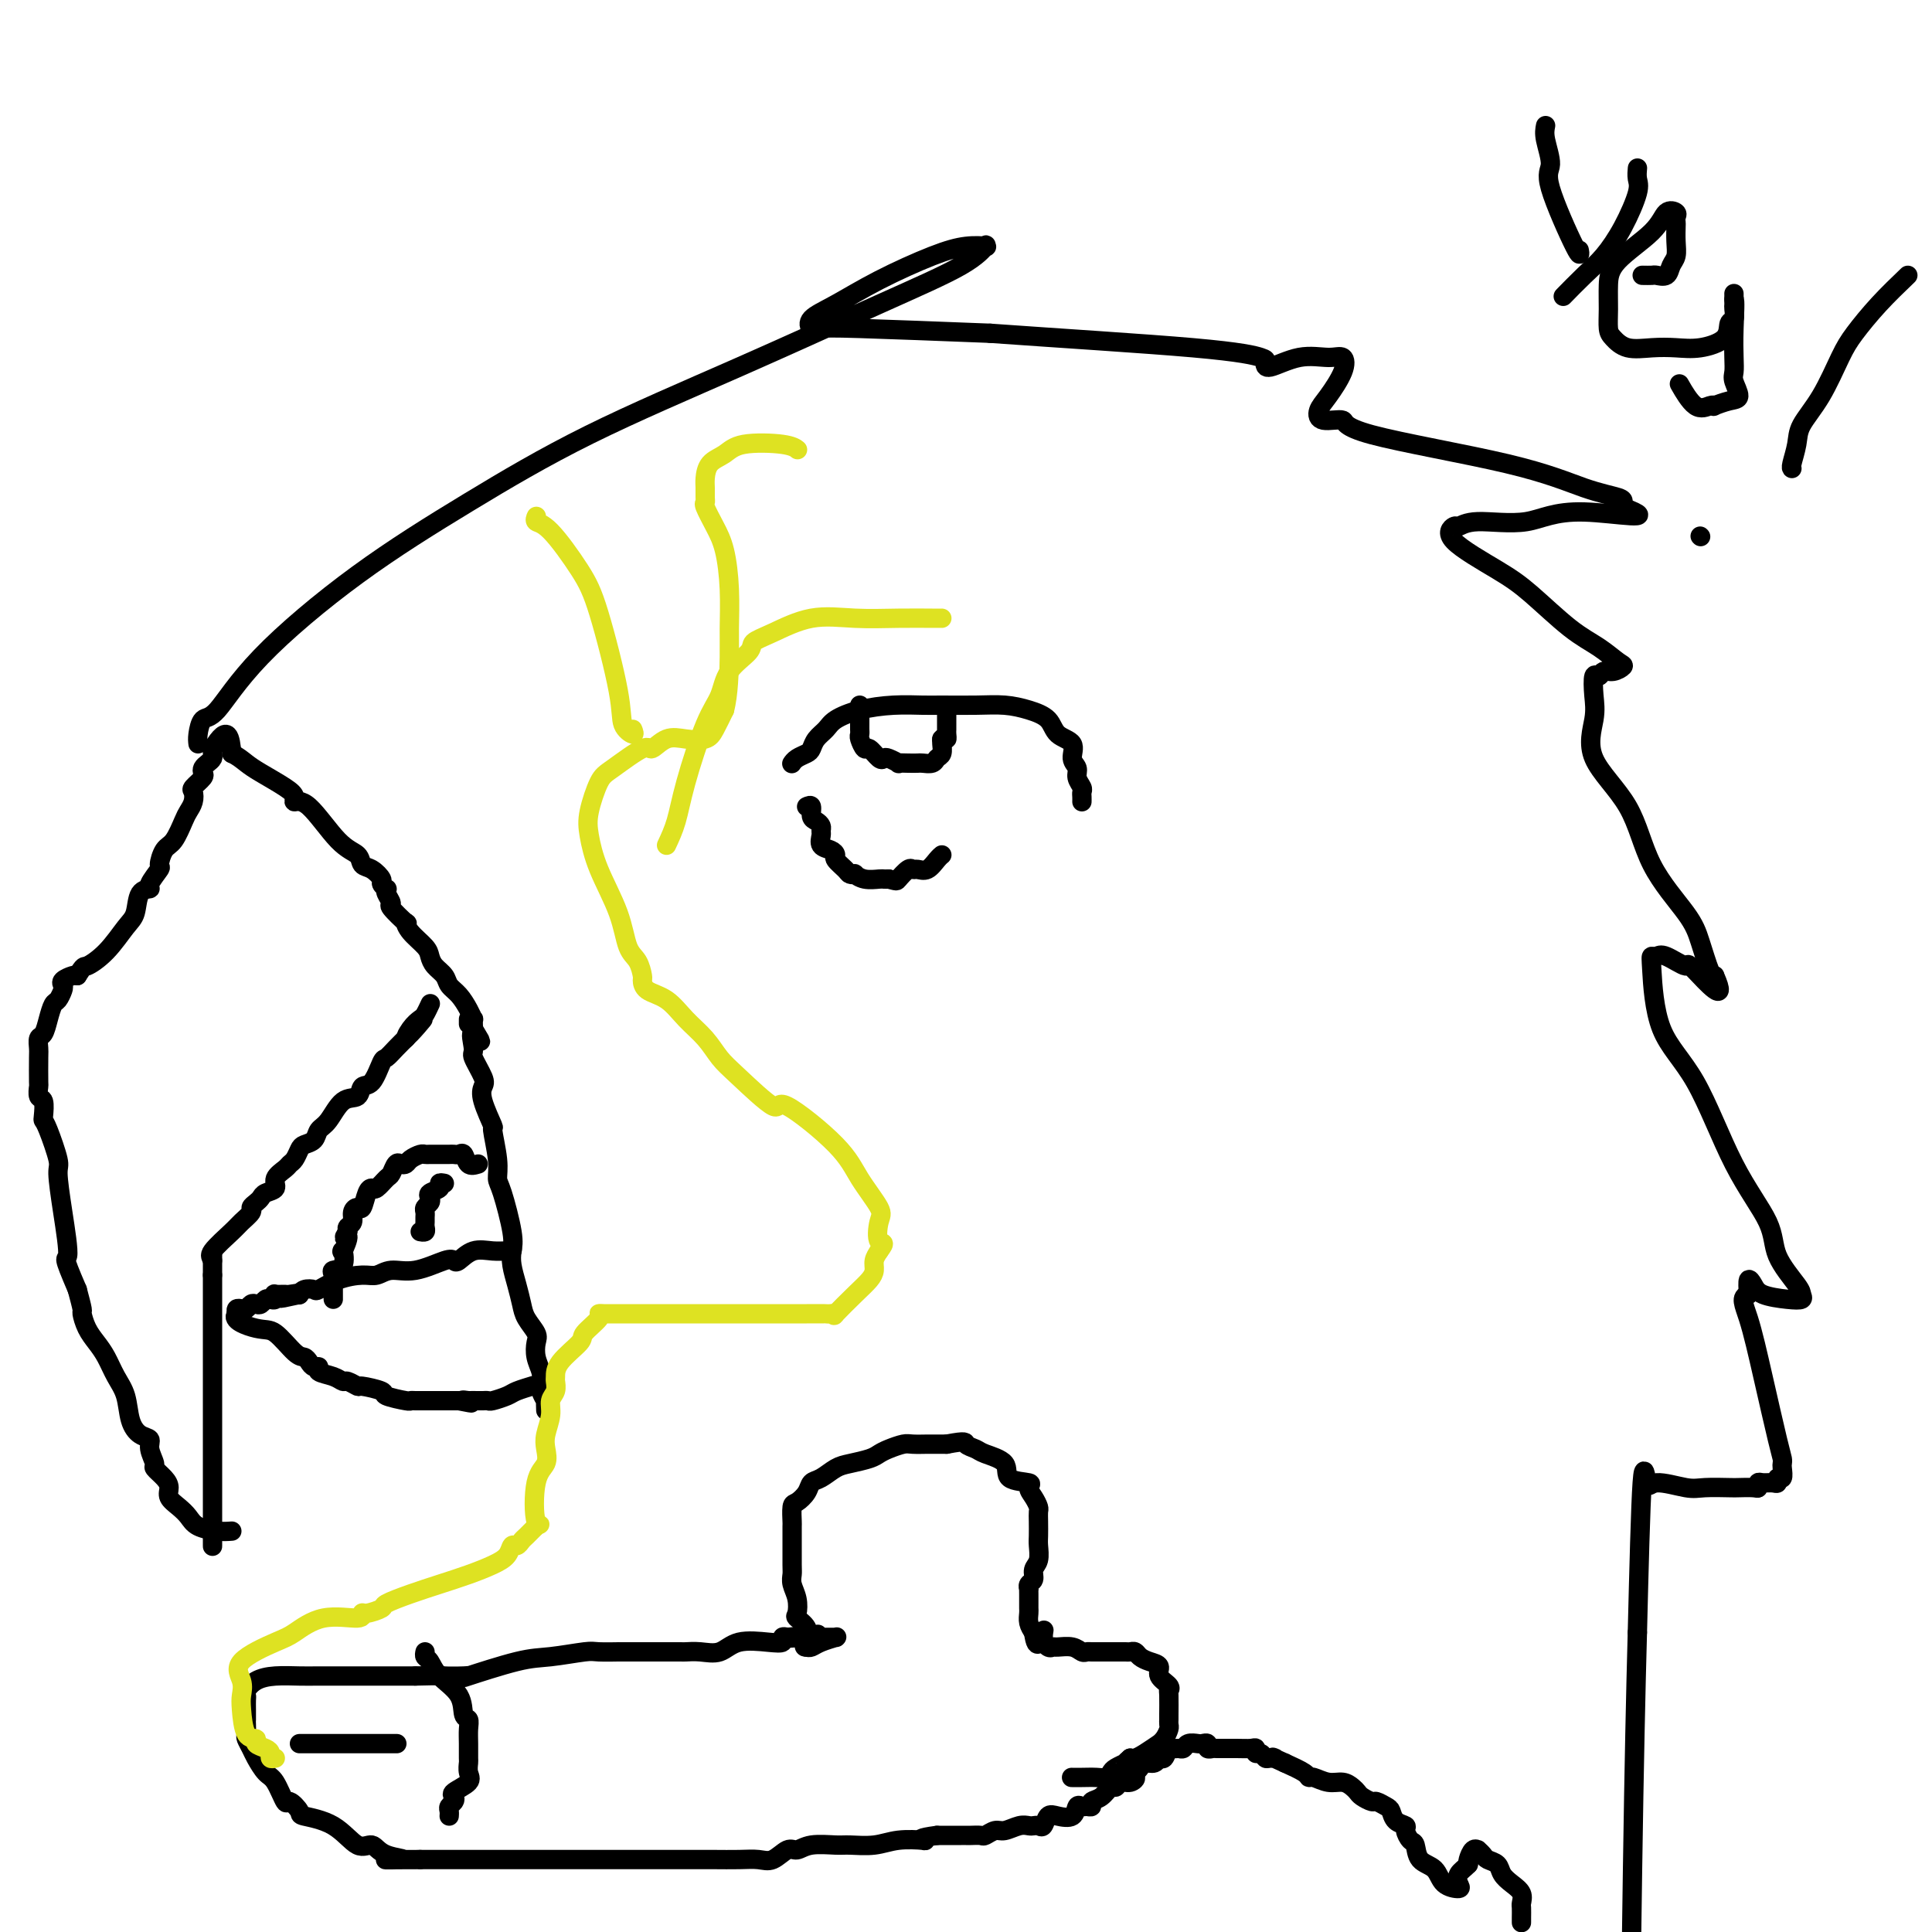 <svg viewBox='0 0 400 400' version='1.1' xmlns='http://www.w3.org/2000/svg' xmlns:xlink='http://www.w3.org/1999/xlink'><g fill='none' stroke='#000000' stroke-width='4' stroke-linecap='round' stroke-linejoin='round'><path d='M48,317c-0.864,0.065 -1.728,0.131 -3,0c-1.272,-0.131 -2.953,-0.458 -4,-1c-1.047,-0.542 -1.459,-1.300 -2,-2c-0.541,-0.700 -1.211,-1.344 -2,-2c-0.789,-0.656 -1.699,-1.326 -2,-2c-0.301,-0.674 0.006,-1.353 0,-2c-0.006,-0.647 -0.326,-1.263 -1,-2c-0.674,-0.737 -1.703,-1.597 -2,-2c-0.297,-0.403 0.138,-0.350 0,-1c-0.138,-0.650 -0.848,-2.004 -1,-3c-0.152,-0.996 0.255,-1.634 0,-2c-0.255,-0.366 -1.170,-0.461 -2,-1c-0.830,-0.539 -1.573,-1.523 -2,-3c-0.427,-1.477 -0.538,-3.448 -1,-5c-0.462,-1.552 -1.277,-2.686 -2,-4c-0.723,-1.314 -1.356,-2.808 -2,-4c-0.644,-1.192 -1.300,-2.082 -2,-3c-0.700,-0.918 -1.445,-1.865 -2,-3c-0.555,-1.135 -0.919,-2.460 -1,-3c-0.081,-0.540 0.120,-0.297 0,-1c-0.120,-0.703 -0.560,-2.351 -1,-4'/><path d='M16,267c-3.350,-7.815 -2.225,-5.852 -2,-7c0.225,-1.148 -0.451,-5.407 -1,-9c-0.549,-3.593 -0.970,-6.519 -1,-8c-0.030,-1.481 0.333,-1.518 0,-3c-0.333,-1.482 -1.361,-4.409 -2,-6c-0.639,-1.591 -0.889,-1.846 -1,-2c-0.111,-0.154 -0.082,-0.208 0,-1c0.082,-0.792 0.218,-2.320 0,-3c-0.218,-0.680 -0.790,-0.510 -1,-1c-0.210,-0.490 -0.057,-1.641 0,-2c0.057,-0.359 0.018,0.074 0,-1c-0.018,-1.074 -0.016,-3.655 0,-5c0.016,-1.345 0.046,-1.453 0,-2c-0.046,-0.547 -0.167,-1.532 0,-2c0.167,-0.468 0.623,-0.419 1,-1c0.377,-0.581 0.676,-1.791 1,-3c0.324,-1.209 0.674,-2.418 1,-3c0.326,-0.582 0.630,-0.538 1,-1c0.370,-0.462 0.806,-1.430 1,-2c0.194,-0.570 0.145,-0.740 0,-1c-0.145,-0.260 -0.385,-0.608 0,-1c0.385,-0.392 1.396,-0.826 2,-1c0.604,-0.174 0.802,-0.087 1,0'/><path d='M16,202c1.505,-2.355 1.266,-1.741 2,-2c0.734,-0.259 2.439,-1.390 4,-3c1.561,-1.610 2.976,-3.700 4,-5c1.024,-1.300 1.655,-1.809 2,-3c0.345,-1.191 0.403,-3.062 1,-4c0.597,-0.938 1.731,-0.941 2,-1c0.269,-0.059 -0.329,-0.174 0,-1c0.329,-0.826 1.583,-2.364 2,-3c0.417,-0.636 -0.005,-0.369 0,-1c0.005,-0.631 0.436,-2.161 1,-3c0.564,-0.839 1.262,-0.988 2,-2c0.738,-1.012 1.516,-2.886 2,-4c0.484,-1.114 0.673,-1.468 1,-2c0.327,-0.532 0.792,-1.242 1,-2c0.208,-0.758 0.160,-1.565 0,-2c-0.160,-0.435 -0.432,-0.498 0,-1c0.432,-0.502 1.570,-1.444 2,-2c0.430,-0.556 0.154,-0.726 0,-1c-0.154,-0.274 -0.185,-0.651 0,-1c0.185,-0.349 0.586,-0.671 1,-1c0.414,-0.329 0.842,-0.666 1,-1c0.158,-0.334 0.045,-0.667 0,-1c-0.045,-0.333 -0.023,-0.667 0,-1'/><path d='M44,155c3.333,-5.500 3.667,-2.250 4,1'/><path d='M48,156c1.188,0.528 2.159,1.347 3,2c0.841,0.653 1.552,1.139 3,2c1.448,0.861 3.632,2.097 5,3c1.368,0.903 1.918,1.473 2,2c0.082,0.527 -0.305,1.010 0,1c0.305,-0.010 1.303,-0.512 3,1c1.697,1.512 4.095,5.039 6,7c1.905,1.961 3.319,2.356 4,3c0.681,0.644 0.631,1.535 1,2c0.369,0.465 1.157,0.502 2,1c0.843,0.498 1.741,1.456 2,2c0.259,0.544 -0.122,0.675 0,1c0.122,0.325 0.748,0.844 1,1c0.252,0.156 0.132,-0.052 0,0c-0.132,0.052 -0.274,0.363 0,1c0.274,0.637 0.964,1.601 1,2c0.036,0.399 -0.582,0.232 0,1c0.582,0.768 2.366,2.471 3,3c0.634,0.529 0.119,-0.115 0,0c-0.119,0.115 0.157,0.989 1,2c0.843,1.011 2.252,2.158 3,3c0.748,0.842 0.833,1.379 1,2c0.167,0.621 0.415,1.324 1,2c0.585,0.676 1.505,1.324 2,2c0.495,0.676 0.563,1.381 1,2c0.437,0.619 1.241,1.152 2,2c0.759,0.848 1.471,2.011 2,3c0.529,0.989 0.873,1.805 1,2c0.127,0.195 0.036,-0.230 0,0c-0.036,0.230 -0.018,1.115 0,2'/><path d='M98,213c2.931,4.857 0.758,1.500 0,1c-0.758,-0.500 -0.100,1.858 0,3c0.100,1.142 -0.358,1.068 0,2c0.358,0.932 1.531,2.872 2,4c0.469,1.128 0.235,1.446 0,2c-0.235,0.554 -0.470,1.346 0,3c0.470,1.654 1.644,4.170 2,5c0.356,0.830 -0.107,-0.028 0,1c0.107,1.028 0.785,3.941 1,6c0.215,2.059 -0.034,3.264 0,4c0.034,0.736 0.352,1.004 1,3c0.648,1.996 1.627,5.721 2,8c0.373,2.279 0.140,3.113 0,4c-0.140,0.887 -0.188,1.827 0,3c0.188,1.173 0.611,2.579 1,4c0.389,1.421 0.744,2.859 1,4c0.256,1.141 0.412,1.986 1,3c0.588,1.014 1.608,2.197 2,3c0.392,0.803 0.157,1.226 0,2c-0.157,0.774 -0.234,1.900 0,3c0.234,1.100 0.781,2.174 1,3c0.219,0.826 0.111,1.404 0,2c-0.111,0.596 -0.226,1.211 0,2c0.226,0.789 0.792,1.751 1,2c0.208,0.249 0.060,-0.215 0,0c-0.060,0.215 -0.030,1.107 0,2'/><path d='M44,320c0.000,0.124 0.000,0.247 0,0c0.000,-0.247 0.000,-0.865 0,-2c0.000,-1.135 0.000,-2.787 0,-4c0.000,-1.213 0.000,-1.988 0,-4c0.000,-2.012 0.000,-5.261 0,-7c0.000,-1.739 0.000,-1.967 0,-2c0.000,-0.033 0.000,0.130 0,0c0.000,-0.130 -0.000,-0.552 0,-1c0.000,-0.448 0.000,-0.923 0,-2c0.000,-1.077 0.000,-2.756 0,-4c0.000,-1.244 0.000,-2.053 0,-3c0.000,-0.947 0.000,-2.034 0,-3c0.000,-0.966 0.000,-1.812 0,-3c0.000,-1.188 0.000,-2.717 0,-4c0.000,-1.283 0.000,-2.319 0,-3c0.000,-0.681 -0.000,-1.008 0,-2c0.000,-0.992 0.000,-2.651 0,-4c0.000,-1.349 -0.000,-2.389 0,-3c0.000,-0.611 0.000,-0.793 0,-1c0.000,-0.207 -0.000,-0.440 0,-1c0.000,-0.560 0.000,-1.446 0,-2c-0.000,-0.554 0.000,-0.777 0,-1'/><path d='M44,264c0.000,-8.844 0.000,-2.956 0,-1c0.000,1.956 0.000,-0.022 0,-2'/><path d='M44,261c-0.219,-0.699 -0.767,-0.947 0,-2c0.767,-1.053 2.849,-2.912 4,-4c1.151,-1.088 1.369,-1.405 2,-2c0.631,-0.595 1.673,-1.469 2,-2c0.327,-0.531 -0.062,-0.719 0,-1c0.062,-0.281 0.575,-0.655 1,-1c0.425,-0.345 0.762,-0.659 1,-1c0.238,-0.341 0.378,-0.707 1,-1c0.622,-0.293 1.725,-0.511 2,-1c0.275,-0.489 -0.277,-1.248 0,-2c0.277,-0.752 1.383,-1.497 2,-2c0.617,-0.503 0.747,-0.764 1,-1c0.253,-0.236 0.631,-0.448 1,-1c0.369,-0.552 0.731,-1.444 1,-2c0.269,-0.556 0.445,-0.776 1,-1c0.555,-0.224 1.490,-0.450 2,-1c0.510,-0.550 0.594,-1.423 1,-2c0.406,-0.577 1.134,-0.858 2,-2c0.866,-1.142 1.871,-3.143 3,-4c1.129,-0.857 2.382,-0.568 3,-1c0.618,-0.432 0.602,-1.585 1,-2c0.398,-0.415 1.210,-0.090 2,-1c0.790,-0.910 1.557,-3.053 2,-4c0.443,-0.947 0.562,-0.697 1,-1c0.438,-0.303 1.195,-1.158 2,-2c0.805,-0.842 1.659,-1.669 2,-2c0.341,-0.331 0.171,-0.165 0,0'/><path d='M84,215c6.444,-7.312 2.553,-2.594 1,-1c-1.553,1.594 -0.770,0.062 0,-1c0.770,-1.062 1.526,-1.656 2,-2c0.474,-0.344 0.666,-0.439 1,-1c0.334,-0.561 0.810,-1.589 1,-2c0.190,-0.411 0.095,-0.206 0,0'/><path d='M106,258c0.049,0.427 0.097,0.854 0,1c-0.097,0.146 -0.341,0.012 -1,0c-0.659,-0.012 -1.734,0.100 -3,0c-1.266,-0.100 -2.722,-0.411 -4,0c-1.278,0.411 -2.380,1.545 -3,2c-0.620,0.455 -0.760,0.231 -1,0c-0.240,-0.231 -0.579,-0.469 -2,0c-1.421,0.469 -3.923,1.644 -6,2c-2.077,0.356 -3.730,-0.107 -5,0c-1.270,0.107 -2.156,0.785 -3,1c-0.844,0.215 -1.644,-0.035 -3,0c-1.356,0.035 -3.267,0.353 -5,1c-1.733,0.647 -3.287,1.623 -4,2c-0.713,0.377 -0.583,0.153 -1,0c-0.417,-0.153 -1.380,-0.237 -2,0c-0.620,0.237 -0.898,0.795 -1,1c-0.102,0.205 -0.029,0.059 0,0c0.029,-0.059 0.015,-0.029 0,0'/><path d='M62,268c-6.980,1.547 -2.431,0.413 -1,0c1.431,-0.413 -0.257,-0.107 -1,0c-0.743,0.107 -0.542,0.015 -1,0c-0.458,-0.015 -1.576,0.048 -2,0c-0.424,-0.048 -0.155,-0.205 0,0c0.155,0.205 0.196,0.773 0,1c-0.196,0.227 -0.630,0.112 -1,0c-0.370,-0.112 -0.677,-0.223 -1,0c-0.323,0.223 -0.664,0.778 -1,1c-0.336,0.222 -0.668,0.111 -1,0c-0.332,-0.111 -0.664,-0.223 -1,0c-0.336,0.223 -0.678,0.781 -1,1c-0.322,0.219 -0.625,0.097 -1,0c-0.375,-0.097 -0.821,-0.171 -1,0c-0.179,0.171 -0.089,0.585 0,1'/><path d='M49,272c-1.291,1.299 1.983,2.547 4,3c2.017,0.453 2.778,0.111 4,1c1.222,0.889 2.906,3.008 4,4c1.094,0.992 1.597,0.857 2,1c0.403,0.143 0.706,0.563 1,1c0.294,0.437 0.580,0.892 1,1c0.420,0.108 0.976,-0.130 1,0c0.024,0.130 -0.483,0.627 0,1c0.483,0.373 1.957,0.621 3,1c1.043,0.379 1.653,0.889 2,1c0.347,0.111 0.429,-0.178 1,0c0.571,0.178 1.631,0.822 2,1c0.369,0.178 0.045,-0.110 1,0c0.955,0.110 3.187,0.618 4,1c0.813,0.382 0.207,0.638 1,1c0.793,0.362 2.985,0.829 4,1c1.015,0.171 0.853,0.046 1,0c0.147,-0.046 0.601,-0.012 1,0c0.399,0.012 0.742,0.003 1,0c0.258,-0.003 0.433,-0.001 1,0c0.567,0.001 1.528,0.000 2,0c0.472,-0.000 0.455,-0.000 1,0c0.545,0.000 1.651,0.000 2,0c0.349,-0.000 -0.060,-0.000 0,0c0.060,0.000 0.589,0.000 1,0c0.411,-0.000 0.706,-0.000 1,0'/><path d='M95,290c4.644,0.928 1.755,0.249 1,0c-0.755,-0.249 0.624,-0.067 1,0c0.376,0.067 -0.252,0.019 0,0c0.252,-0.019 1.384,-0.008 2,0c0.616,0.008 0.716,0.013 1,0c0.284,-0.013 0.753,-0.046 1,0c0.247,0.046 0.273,0.170 1,0c0.727,-0.170 2.154,-0.633 3,-1c0.846,-0.367 1.113,-0.637 2,-1c0.887,-0.363 2.396,-0.818 3,-1c0.604,-0.182 0.302,-0.091 0,0'/><path d='M97,211c0.000,0.417 0.000,0.833 0,1c0.000,0.167 0.000,0.083 0,0'/><path d='M164,158c-0.060,0.088 -0.119,0.175 0,0c0.119,-0.175 0.417,-0.613 1,-1c0.583,-0.387 1.453,-0.722 2,-1c0.547,-0.278 0.773,-0.498 1,-1c0.227,-0.502 0.456,-1.287 1,-2c0.544,-0.713 1.402,-1.354 2,-2c0.598,-0.646 0.936,-1.298 2,-2c1.064,-0.702 2.853,-1.456 5,-2c2.147,-0.544 4.653,-0.878 7,-1c2.347,-0.122 4.535,-0.030 6,0c1.465,0.030 2.206,-0.001 4,0c1.794,0.001 4.639,0.035 7,0c2.361,-0.035 4.238,-0.138 6,0c1.762,0.138 3.410,0.516 5,1c1.590,0.484 3.124,1.074 4,2c0.876,0.926 1.095,2.187 2,3c0.905,0.813 2.495,1.177 3,2c0.505,0.823 -0.075,2.104 0,3c0.075,0.896 0.805,1.406 1,2c0.195,0.594 -0.144,1.273 0,2c0.144,0.727 0.771,1.501 1,2c0.229,0.499 0.061,0.721 0,1c-0.061,0.279 -0.017,0.614 0,1c0.017,0.386 0.005,0.825 0,1c-0.005,0.175 -0.002,0.088 0,0'/><path d='M178,146c0.000,0.220 0.000,0.441 0,1c-0.000,0.559 -0.001,1.458 0,2c0.001,0.542 0.003,0.728 0,1c-0.003,0.272 -0.013,0.631 0,1c0.013,0.369 0.049,0.747 0,1c-0.049,0.253 -0.181,0.380 0,1c0.181,0.620 0.677,1.734 1,2c0.323,0.266 0.473,-0.317 1,0c0.527,0.317 1.432,1.535 2,2c0.568,0.465 0.799,0.177 1,0c0.201,-0.177 0.373,-0.244 1,0c0.627,0.244 1.711,0.797 2,1c0.289,0.203 -0.217,0.055 0,0c0.217,-0.055 1.157,-0.018 2,0c0.843,0.018 1.589,0.017 2,0c0.411,-0.017 0.488,-0.050 1,0c0.512,0.050 1.458,0.182 2,0c0.542,-0.182 0.681,-0.678 1,-1c0.319,-0.322 0.817,-0.471 1,-1c0.183,-0.529 0.052,-1.437 0,-2c-0.052,-0.563 -0.026,-0.782 0,-1'/><path d='M195,153c0.536,-0.726 0.876,-0.041 1,0c0.124,0.041 0.033,-0.561 0,-1c-0.033,-0.439 -0.009,-0.713 0,-1c0.009,-0.287 0.002,-0.585 0,-1c-0.002,-0.415 -0.001,-0.946 0,-1c0.001,-0.054 0.000,0.370 0,0c-0.000,-0.370 -0.000,-1.534 0,-2c0.000,-0.466 0.000,-0.233 0,0'/><path d='M167,167c0.445,-0.202 0.890,-0.405 1,0c0.110,0.405 -0.114,1.417 0,2c0.114,0.583 0.565,0.737 1,1c0.435,0.263 0.855,0.634 1,1c0.145,0.366 0.015,0.728 0,1c-0.015,0.272 0.085,0.453 0,1c-0.085,0.547 -0.356,1.460 0,2c0.356,0.540 1.338,0.709 2,1c0.662,0.291 1.005,0.705 1,1c-0.005,0.295 -0.356,0.470 0,1c0.356,0.530 1.421,1.414 2,2c0.579,0.586 0.673,0.875 1,1c0.327,0.125 0.885,0.086 1,0c0.115,-0.086 -0.215,-0.219 0,0c0.215,0.219 0.975,0.791 2,1c1.025,0.209 2.314,0.056 3,0c0.686,-0.056 0.767,-0.016 1,0c0.233,0.016 0.616,0.008 1,0'/><path d='M184,182c1.738,0.431 1.582,0.510 2,0c0.418,-0.510 1.411,-1.607 2,-2c0.589,-0.393 0.774,-0.081 1,0c0.226,0.081 0.491,-0.070 1,0c0.509,0.070 1.260,0.359 2,0c0.740,-0.359 1.468,-1.366 2,-2c0.532,-0.634 0.866,-0.895 1,-1c0.134,-0.105 0.067,-0.052 0,0'/><path d='M41,154c-0.062,-0.507 -0.125,-1.014 0,-2c0.125,-0.986 0.436,-2.452 1,-3c0.564,-0.548 1.379,-0.177 3,-2c1.621,-1.823 4.048,-5.839 9,-11c4.952,-5.161 12.427,-11.466 20,-17c7.573,-5.534 15.242,-10.296 23,-15c7.758,-4.704 15.603,-9.349 25,-14c9.397,-4.651 20.345,-9.309 31,-14c10.655,-4.691 21.015,-9.414 29,-13c7.985,-3.586 13.593,-6.034 17,-8c3.407,-1.966 4.612,-3.451 5,-4c0.388,-0.549 -0.041,-0.161 0,0c0.041,0.161 0.554,0.094 0,0c-0.554,-0.094 -2.173,-0.216 -4,0c-1.827,0.216 -3.860,0.769 -7,2c-3.140,1.231 -7.386,3.139 -11,5c-3.614,1.861 -6.594,3.675 -9,5c-2.406,1.325 -4.236,2.162 -5,3c-0.764,0.838 -0.463,1.678 0,2c0.463,0.322 1.086,0.125 2,0c0.914,-0.125 2.118,-0.179 8,0c5.882,0.179 16.441,0.589 27,1'/><path d='M205,69c14.404,1.032 31.915,2.111 42,3c10.085,0.889 12.743,1.587 14,2c1.257,0.413 1.114,0.539 1,1c-0.114,0.461 -0.200,1.255 1,1c1.200,-0.255 3.685,-1.558 6,-2c2.315,-0.442 4.459,-0.022 6,0c1.541,0.022 2.479,-0.354 3,0c0.521,0.354 0.624,1.438 0,3c-0.624,1.562 -1.977,3.602 -3,5c-1.023,1.398 -1.717,2.154 -2,3c-0.283,0.846 -0.154,1.781 1,2c1.154,0.219 3.332,-0.278 4,0c0.668,0.278 -0.175,1.331 6,3c6.175,1.669 19.367,3.953 28,6c8.633,2.047 12.706,3.858 16,5c3.294,1.142 5.810,1.615 7,2c1.190,0.385 1.054,0.681 1,1c-0.054,0.319 -0.027,0.659 0,1'/><path d='M336,105c8.517,3.194 -1.692,1.180 -8,1c-6.308,-0.180 -8.717,1.475 -12,2c-3.283,0.525 -7.439,-0.078 -10,0c-2.561,0.078 -3.525,0.839 -4,1c-0.475,0.161 -0.460,-0.277 -1,0c-0.540,0.277 -1.636,1.270 0,3c1.636,1.730 6.003,4.197 9,6c2.997,1.803 4.622,2.941 7,5c2.378,2.059 5.507,5.039 8,7c2.493,1.961 4.350,2.902 6,4c1.650,1.098 3.095,2.351 4,3c0.905,0.649 1.272,0.693 1,1c-0.272,0.307 -1.184,0.879 -2,1c-0.816,0.121 -1.538,-0.207 -2,0c-0.462,0.207 -0.666,0.950 -1,1c-0.334,0.050 -0.798,-0.593 -1,0c-0.202,0.593 -0.140,2.422 0,4c0.140,1.578 0.359,2.904 0,5c-0.359,2.096 -1.295,4.963 0,8c1.295,3.037 4.823,6.243 7,10c2.177,3.757 3.003,8.065 5,12c1.997,3.935 5.164,7.498 7,10c1.836,2.502 2.340,3.943 3,6c0.660,2.057 1.474,4.731 2,6c0.526,1.269 0.763,1.135 1,1'/><path d='M355,202c3.025,6.763 -1.911,1.171 -4,-1c-2.089,-2.171 -1.331,-0.920 -2,-1c-0.669,-0.080 -2.766,-1.490 -4,-2c-1.234,-0.510 -1.607,-0.121 -2,0c-0.393,0.121 -0.808,-0.027 -1,0c-0.192,0.027 -0.163,0.228 0,3c0.163,2.772 0.460,8.115 2,12c1.540,3.885 4.322,6.312 7,11c2.678,4.688 5.253,11.637 8,17c2.747,5.363 5.666,9.139 7,12c1.334,2.861 1.083,4.806 2,7c0.917,2.194 3.003,4.638 4,6c0.997,1.362 0.905,1.641 1,2c0.095,0.359 0.375,0.798 0,1c-0.375,0.202 -1.407,0.167 -3,0c-1.593,-0.167 -3.747,-0.468 -5,-1c-1.253,-0.532 -1.607,-1.297 -2,-2c-0.393,-0.703 -0.827,-1.344 -1,-1c-0.173,0.344 -0.087,1.672 0,3'/><path d='M362,268c-1.839,0.445 -0.938,2.056 0,5c0.938,2.944 1.911,7.221 3,12c1.089,4.779 2.293,10.059 3,13c0.707,2.941 0.918,3.544 1,4c0.082,0.456 0.037,0.767 0,1c-0.037,0.233 -0.064,0.388 0,1c0.064,0.612 0.221,1.681 0,2c-0.221,0.319 -0.819,-0.112 -1,0c-0.181,0.112 0.057,0.766 0,1c-0.057,0.234 -0.409,0.049 -1,0c-0.591,-0.049 -1.423,0.039 -2,0c-0.577,-0.039 -0.900,-0.207 -1,0c-0.100,0.207 0.024,0.787 0,1c-0.024,0.213 -0.194,0.059 -1,0c-0.806,-0.059 -2.247,-0.021 -3,0c-0.753,0.021 -0.818,0.026 -2,0c-1.182,-0.026 -3.483,-0.082 -5,0c-1.517,0.082 -2.252,0.304 -4,0c-1.748,-0.304 -4.510,-1.133 -6,-1c-1.490,0.133 -1.709,1.228 -2,0c-0.291,-1.228 -0.655,-4.779 -1,0c-0.345,4.779 -0.673,17.890 -1,31'/><path d='M339,338c-0.333,12.111 -0.667,26.889 -1,49c-0.333,22.111 -0.667,51.556 -1,81'/><path d='M315,398c0.001,0.057 0.002,0.115 0,0c-0.002,-0.115 -0.006,-0.401 0,-1c0.006,-0.599 0.023,-1.511 0,-2c-0.023,-0.489 -0.085,-0.554 0,-1c0.085,-0.446 0.317,-1.271 0,-2c-0.317,-0.729 -1.184,-1.361 -2,-2c-0.816,-0.639 -1.582,-1.285 -2,-2c-0.418,-0.715 -0.490,-1.497 -1,-2c-0.510,-0.503 -1.460,-0.725 -2,-1c-0.540,-0.275 -0.670,-0.603 -1,-1c-0.330,-0.397 -0.859,-0.863 -1,-1c-0.141,-0.137 0.107,0.056 0,0c-0.107,-0.056 -0.567,-0.361 -1,0c-0.433,0.361 -0.838,1.389 -1,2c-0.162,0.611 -0.081,0.806 0,1'/><path d='M304,386c-0.751,0.813 -1.628,1.346 -2,2c-0.372,0.654 -0.240,1.428 0,2c0.240,0.572 0.587,0.941 0,1c-0.587,0.059 -2.107,-0.193 -3,-1c-0.893,-0.807 -1.158,-2.170 -2,-3c-0.842,-0.830 -2.262,-1.126 -3,-2c-0.738,-0.874 -0.793,-2.327 -1,-3c-0.207,-0.673 -0.567,-0.565 -1,-1c-0.433,-0.435 -0.941,-1.412 -1,-2c-0.059,-0.588 0.331,-0.789 0,-1c-0.331,-0.211 -1.383,-0.434 -2,-1c-0.617,-0.566 -0.799,-1.475 -1,-2c-0.201,-0.525 -0.421,-0.666 -1,-1c-0.579,-0.334 -1.516,-0.863 -2,-1c-0.484,-0.137 -0.513,0.117 -1,0c-0.487,-0.117 -1.431,-0.605 -2,-1c-0.569,-0.395 -0.761,-0.698 -1,-1c-0.239,-0.302 -0.523,-0.602 -1,-1c-0.477,-0.398 -1.148,-0.893 -2,-1c-0.852,-0.107 -1.886,0.176 -3,0c-1.114,-0.176 -2.309,-0.810 -3,-1c-0.691,-0.190 -0.878,0.064 -1,0c-0.122,-0.064 -0.178,-0.447 -1,-1c-0.822,-0.553 -2.411,-1.277 -4,-2'/><path d='M266,365c-3.654,-1.614 -2.289,-1.149 -2,-1c0.289,0.149 -0.496,-0.016 -1,0c-0.504,0.016 -0.725,0.215 -1,0c-0.275,-0.215 -0.603,-0.842 -1,-1c-0.397,-0.158 -0.863,0.154 -1,0c-0.137,-0.154 0.055,-0.774 0,-1c-0.055,-0.226 -0.359,-0.060 -1,0c-0.641,0.060 -1.621,0.012 -3,0c-1.379,-0.012 -3.157,0.011 -4,0c-0.843,-0.011 -0.750,-0.055 -1,0c-0.250,0.055 -0.844,0.210 -1,0c-0.156,-0.210 0.127,-0.784 0,-1c-0.127,-0.216 -0.664,-0.072 -1,0c-0.336,0.072 -0.471,0.072 -1,0c-0.529,-0.072 -1.451,-0.218 -2,0c-0.549,0.218 -0.724,0.798 -1,1c-0.276,0.202 -0.651,0.025 -1,0c-0.349,-0.025 -0.670,0.102 -1,0c-0.330,-0.102 -0.670,-0.435 -1,0c-0.330,0.435 -0.652,1.636 -1,2c-0.348,0.364 -0.723,-0.110 -1,0c-0.277,0.110 -0.456,0.803 -1,1c-0.544,0.197 -1.454,-0.101 -2,0c-0.546,0.101 -0.727,0.600 -1,1c-0.273,0.400 -0.636,0.700 -1,1'/><path d='M235,367c-1.670,1.089 -0.345,0.812 0,1c0.345,0.188 -0.291,0.842 -1,1c-0.709,0.158 -1.490,-0.179 -2,0c-0.510,0.179 -0.749,0.875 -1,1c-0.251,0.125 -0.515,-0.320 -1,0c-0.485,0.320 -1.190,1.407 -2,2c-0.810,0.593 -1.723,0.693 -2,1c-0.277,0.307 0.082,0.822 0,1c-0.082,0.178 -0.606,0.020 -1,0c-0.394,-0.020 -0.659,0.098 -1,0c-0.341,-0.098 -0.760,-0.411 -1,0c-0.240,0.411 -0.302,1.546 -1,2c-0.698,0.454 -2.032,0.227 -3,0c-0.968,-0.227 -1.568,-0.453 -2,0c-0.432,0.453 -0.695,1.584 -1,2c-0.305,0.416 -0.652,0.115 -1,0c-0.348,-0.115 -0.698,-0.046 -1,0c-0.302,0.046 -0.557,0.069 -1,0c-0.443,-0.069 -1.073,-0.229 -2,0c-0.927,0.229 -2.150,0.846 -3,1c-0.850,0.154 -1.327,-0.155 -2,0c-0.673,0.155 -1.540,0.774 -2,1c-0.460,0.226 -0.511,0.061 -1,0c-0.489,-0.061 -1.416,-0.016 -2,0c-0.584,0.016 -0.827,0.004 -1,0c-0.173,-0.004 -0.277,-0.001 -1,0c-0.723,0.001 -2.064,0.000 -3,0c-0.936,-0.000 -1.468,-0.000 -2,0'/><path d='M194,380c-4.148,0.532 -3.517,0.860 -3,1c0.517,0.140 0.920,0.090 0,0c-0.920,-0.090 -3.163,-0.222 -5,0c-1.837,0.222 -3.269,0.796 -5,1c-1.731,0.204 -3.761,0.039 -5,0c-1.239,-0.039 -1.686,0.050 -3,0c-1.314,-0.050 -3.495,-0.238 -5,0c-1.505,0.238 -2.333,0.901 -3,1c-0.667,0.099 -1.172,-0.366 -2,0c-0.828,0.366 -1.979,1.562 -3,2c-1.021,0.438 -1.913,0.117 -3,0c-1.087,-0.117 -2.369,-0.031 -4,0c-1.631,0.031 -3.610,0.008 -5,0c-1.390,-0.008 -2.191,-0.002 -3,0c-0.809,0.002 -1.627,0.001 -3,0c-1.373,-0.001 -3.300,-0.000 -5,0c-1.700,0.000 -3.172,0.000 -4,0c-0.828,-0.000 -1.012,-0.000 -2,0c-0.988,0.000 -2.782,0.000 -4,0c-1.218,-0.000 -1.862,-0.000 -3,0c-1.138,0.000 -2.771,0.000 -4,0c-1.229,-0.000 -2.053,-0.000 -3,0c-0.947,0.000 -2.016,0.000 -3,0c-0.984,-0.000 -1.883,-0.000 -3,0c-1.117,0.000 -2.453,0.000 -4,0c-1.547,-0.000 -3.304,-0.000 -5,0c-1.696,0.000 -3.331,0.000 -5,0c-1.669,-0.000 -3.372,-0.000 -5,0c-1.628,0.000 -3.179,0.000 -4,0c-0.821,-0.000 -0.910,-0.000 -1,0'/><path d='M87,385c-12.057,0.024 -5.699,0.084 -4,0c1.699,-0.084 -1.262,-0.313 -3,-1c-1.738,-0.687 -2.254,-1.832 -3,-2c-0.746,-0.168 -1.724,0.640 -3,0c-1.276,-0.640 -2.852,-2.728 -5,-4c-2.148,-1.272 -4.869,-1.728 -6,-2c-1.131,-0.272 -0.673,-0.361 -1,-1c-0.327,-0.639 -1.439,-1.827 -2,-2c-0.561,-0.173 -0.570,0.670 -1,0c-0.430,-0.670 -1.282,-2.852 -2,-4c-0.718,-1.148 -1.303,-1.262 -2,-2c-0.697,-0.738 -1.507,-2.099 -2,-3c-0.493,-0.901 -0.668,-1.342 -1,-2c-0.332,-0.658 -0.821,-1.534 -1,-2c-0.179,-0.466 -0.048,-0.523 0,-1c0.048,-0.477 0.013,-1.374 0,-2c-0.013,-0.626 -0.003,-0.980 0,-1c0.003,-0.020 -0.000,0.294 0,0c0.000,-0.294 0.005,-1.196 0,-2c-0.005,-0.804 -0.019,-1.512 0,-2c0.019,-0.488 0.070,-0.758 0,-1c-0.070,-0.242 -0.262,-0.457 0,-1c0.262,-0.543 0.977,-1.413 2,-2c1.023,-0.587 2.355,-0.889 4,-1c1.645,-0.111 3.604,-0.030 5,0c1.396,0.030 2.230,0.008 4,0c1.770,-0.008 4.477,-0.002 7,0c2.523,0.002 4.864,0.001 7,0c2.136,-0.001 4.068,-0.000 6,0'/><path d='M86,347c6.248,-0.158 5.367,-0.053 6,0c0.633,0.053 2.781,0.054 4,0c1.219,-0.054 1.510,-0.162 1,0c-0.510,0.162 -1.822,0.593 0,0c1.822,-0.593 6.777,-2.212 10,-3c3.223,-0.788 4.713,-0.747 7,-1c2.287,-0.253 5.370,-0.800 7,-1c1.630,-0.200 1.806,-0.054 3,0c1.194,0.054 3.404,0.014 4,0c0.596,-0.014 -0.423,-0.004 0,0c0.423,0.004 2.288,0.001 4,0c1.712,-0.001 3.269,-0.000 4,0c0.731,0.000 0.635,-0.001 1,0c0.365,0.001 1.192,0.002 2,0c0.808,-0.002 1.596,-0.008 2,0c0.404,0.008 0.425,0.030 1,0c0.575,-0.030 1.703,-0.112 3,0c1.297,0.112 2.764,0.419 4,0c1.236,-0.419 2.243,-1.562 4,-2c1.757,-0.438 4.265,-0.169 6,0c1.735,0.169 2.698,0.238 3,0c0.302,-0.238 -0.057,-0.782 0,-1c0.057,-0.218 0.528,-0.109 1,0'/><path d='M163,339c12.052,-1.238 3.681,-0.332 1,0c-2.681,0.332 0.327,0.089 2,0c1.673,-0.089 2.011,-0.024 2,0c-0.011,0.024 -0.372,0.007 0,0c0.372,-0.007 1.475,-0.003 2,0c0.525,0.003 0.471,0.003 1,0c0.529,-0.003 1.641,-0.011 2,0c0.359,0.011 -0.037,0.042 0,0c0.037,-0.042 0.505,-0.156 0,0c-0.505,0.156 -1.982,0.580 -3,1c-1.018,0.420 -1.577,0.834 -2,1c-0.423,0.166 -0.712,0.083 -1,0'/><path d='M167,341c-0.920,0.119 -0.219,-0.582 0,-1c0.219,-0.418 -0.046,-0.551 0,-1c0.046,-0.449 0.401,-1.212 0,-2c-0.401,-0.788 -1.557,-1.601 -2,-2c-0.443,-0.399 -0.171,-0.384 0,-1c0.171,-0.616 0.242,-1.865 0,-3c-0.242,-1.135 -0.797,-2.158 -1,-3c-0.203,-0.842 -0.054,-1.505 0,-2c0.054,-0.495 0.015,-0.823 0,-2c-0.015,-1.177 -0.004,-3.202 0,-4c0.004,-0.798 0.003,-0.370 0,-1c-0.003,-0.630 -0.008,-2.318 0,-3c0.008,-0.682 0.029,-0.358 0,-1c-0.029,-0.642 -0.108,-2.251 0,-3c0.108,-0.749 0.402,-0.638 1,-1c0.598,-0.362 1.499,-1.196 2,-2c0.501,-0.804 0.603,-1.577 1,-2c0.397,-0.423 1.090,-0.495 2,-1c0.910,-0.505 2.039,-1.445 3,-2c0.961,-0.555 1.756,-0.727 3,-1c1.244,-0.273 2.937,-0.648 4,-1c1.063,-0.352 1.497,-0.683 2,-1c0.503,-0.317 1.076,-0.621 2,-1c0.924,-0.379 2.198,-0.834 3,-1c0.802,-0.166 1.132,-0.045 2,0c0.868,0.045 2.274,0.012 3,0c0.726,-0.012 0.772,-0.003 1,0c0.228,0.003 0.638,0.001 1,0c0.362,-0.001 0.675,-0.000 1,0c0.325,0.000 0.663,0.000 1,0'/><path d='M196,299c4.358,-0.823 3.752,-0.382 4,0c0.248,0.382 1.350,0.704 2,1c0.650,0.296 0.849,0.565 2,1c1.151,0.435 3.253,1.036 4,2c0.747,0.964 0.137,2.289 1,3c0.863,0.711 3.198,0.806 4,1c0.802,0.194 0.071,0.488 0,1c-0.071,0.512 0.517,1.243 1,2c0.483,0.757 0.861,1.538 1,2c0.139,0.462 0.038,0.603 0,1c-0.038,0.397 -0.014,1.051 0,2c0.014,0.949 0.019,2.195 0,3c-0.019,0.805 -0.061,1.171 0,2c0.061,0.829 0.227,2.121 0,3c-0.227,0.879 -0.845,1.345 -1,2c-0.155,0.655 0.155,1.499 0,2c-0.155,0.501 -0.774,0.659 -1,1c-0.226,0.341 -0.061,0.865 0,1c0.061,0.135 0.016,-0.118 0,0c-0.016,0.118 -0.004,0.608 0,1c0.004,0.392 0.000,0.685 0,1c-0.000,0.315 0.003,0.651 0,1c-0.003,0.349 -0.011,0.712 0,1c0.011,0.288 0.041,0.501 0,1c-0.041,0.499 -0.155,1.286 0,2c0.155,0.714 0.577,1.357 1,2'/><path d='M214,338c0.620,4.768 1.670,1.187 2,0c0.330,-1.187 -0.060,0.021 0,1c0.060,0.979 0.569,1.730 1,2c0.431,0.270 0.784,0.058 1,0c0.216,-0.058 0.295,0.037 1,0c0.705,-0.037 2.036,-0.206 3,0c0.964,0.206 1.560,0.787 2,1c0.440,0.213 0.723,0.057 1,0c0.277,-0.057 0.546,-0.015 1,0c0.454,0.015 1.091,0.003 2,0c0.909,-0.003 2.088,0.002 3,0c0.912,-0.002 1.556,-0.011 2,0c0.444,0.011 0.687,0.044 1,0c0.313,-0.044 0.695,-0.164 1,0c0.305,0.164 0.534,0.611 1,1c0.466,0.389 1.168,0.721 2,1c0.832,0.279 1.792,0.505 2,1c0.208,0.495 -0.337,1.257 0,2c0.337,0.743 1.554,1.466 2,2c0.446,0.534 0.119,0.878 0,1c-0.119,0.122 -0.031,0.021 0,1c0.031,0.979 0.006,3.039 0,4c-0.006,0.961 0.008,0.822 0,1c-0.008,0.178 -0.038,0.673 0,1c0.038,0.327 0.144,0.486 0,1c-0.144,0.514 -0.539,1.381 -1,2c-0.461,0.619 -0.988,0.989 -1,1c-0.012,0.011 0.492,-0.337 0,0c-0.492,0.337 -1.979,1.360 -3,2c-1.021,0.640 -1.578,0.897 -2,1c-0.422,0.103 -0.711,0.051 -1,0'/><path d='M234,364c-1.356,1.106 -0.747,0.871 -1,1c-0.253,0.129 -1.370,0.623 -2,1c-0.630,0.377 -0.775,0.637 -1,1c-0.225,0.363 -0.530,0.829 -1,1c-0.470,0.171 -1.105,0.046 -2,0c-0.895,-0.046 -2.049,-0.012 -3,0c-0.951,0.012 -1.700,0.004 -2,0c-0.300,-0.004 -0.150,-0.002 0,0'/><path d='M88,342c-0.083,0.376 -0.167,0.753 0,1c0.167,0.247 0.584,0.366 1,1c0.416,0.634 0.829,1.783 2,3c1.171,1.217 3.098,2.503 4,4c0.902,1.497 0.777,3.207 1,4c0.223,0.793 0.792,0.670 1,1c0.208,0.330 0.055,1.114 0,2c-0.055,0.886 -0.012,1.875 0,3c0.012,1.125 -0.008,2.385 0,3c0.008,0.615 0.044,0.584 0,1c-0.044,0.416 -0.168,1.277 0,2c0.168,0.723 0.630,1.307 0,2c-0.630,0.693 -2.351,1.495 -3,2c-0.649,0.505 -0.226,0.713 0,1c0.226,0.287 0.257,0.651 0,1c-0.257,0.349 -0.801,0.681 -1,1c-0.199,0.319 -0.054,0.624 0,1c0.054,0.376 0.015,0.822 0,1c-0.015,0.178 -0.008,0.089 0,0'/><path d='M62,361c0.656,0.000 1.313,0.000 2,0c0.687,0.000 1.405,0.000 2,0c0.595,0.000 1.067,0.000 2,0c0.933,0.000 2.327,0.000 4,0c1.673,0.000 3.624,0.000 5,0c1.376,0.000 2.178,0.000 3,0c0.822,0.000 1.663,0.000 2,0c0.337,0.000 0.168,0.000 0,0'/></g>
<g fill='none' stroke='#DEE222' stroke-width='4' stroke-linecap='round' stroke-linejoin='round'><path d='M57,364c-0.436,0.089 -0.871,0.178 -1,0c-0.129,-0.178 0.050,-0.621 0,-1c-0.050,-0.379 -0.329,-0.692 -1,-1c-0.671,-0.308 -1.735,-0.610 -2,-1c-0.265,-0.390 0.271,-0.869 0,-1c-0.271,-0.131 -1.347,0.087 -2,-1c-0.653,-1.087 -0.884,-3.478 -1,-5c-0.116,-1.522 -0.119,-2.174 0,-3c0.119,-0.826 0.359,-1.827 0,-3c-0.359,-1.173 -1.318,-2.520 0,-4c1.318,-1.480 4.913,-3.094 7,-4c2.087,-0.906 2.665,-1.103 4,-2c1.335,-0.897 3.427,-2.492 6,-3c2.573,-0.508 5.628,0.072 7,0c1.372,-0.072 1.061,-0.796 1,-1c-0.061,-0.204 0.127,0.111 1,0c0.873,-0.111 2.431,-0.649 3,-1c0.569,-0.351 0.151,-0.517 1,-1c0.849,-0.483 2.966,-1.284 5,-2c2.034,-0.716 3.984,-1.348 6,-2c2.016,-0.652 4.098,-1.322 6,-2c1.902,-0.678 3.623,-1.362 5,-2c1.377,-0.638 2.410,-1.231 3,-2c0.590,-0.769 0.738,-1.714 1,-2c0.262,-0.286 0.637,0.088 1,0c0.363,-0.088 0.713,-0.639 1,-1c0.287,-0.361 0.511,-0.532 1,-1c0.489,-0.468 1.245,-1.234 2,-2'/><path d='M111,316c1.424,-1.033 0.486,0.384 0,-1c-0.486,-1.384 -0.518,-5.571 0,-8c0.518,-2.429 1.588,-3.102 2,-4c0.412,-0.898 0.167,-2.022 0,-3c-0.167,-0.978 -0.255,-1.810 0,-3c0.255,-1.190 0.853,-2.737 1,-4c0.147,-1.263 -0.157,-2.241 0,-3c0.157,-0.759 0.775,-1.299 1,-2c0.225,-0.701 0.057,-1.562 0,-2c-0.057,-0.438 -0.004,-0.453 0,-1c0.004,-0.547 -0.042,-1.625 1,-3c1.042,-1.375 3.172,-3.048 4,-4c0.828,-0.952 0.353,-1.183 1,-2c0.647,-0.817 2.415,-2.219 3,-3c0.585,-0.781 -0.015,-0.941 0,-1c0.015,-0.059 0.644,-0.016 1,0c0.356,0.016 0.439,0.004 1,0c0.561,-0.004 1.600,-0.001 3,0c1.400,0.001 3.162,0.001 6,0c2.838,-0.001 6.751,-0.001 13,0c6.249,0.001 14.834,0.004 19,0c4.166,-0.004 3.913,-0.013 4,0c0.087,0.013 0.513,0.050 1,0c0.487,-0.050 1.034,-0.187 1,0c-0.034,0.187 -0.651,0.699 0,0c0.651,-0.699 2.569,-2.610 4,-4c1.431,-1.390 2.373,-2.259 3,-3c0.627,-0.741 0.938,-1.353 1,-2c0.062,-0.647 -0.125,-1.328 0,-2c0.125,-0.672 0.563,-1.336 1,-2'/><path d='M182,259c1.716,-2.250 0.507,-1.373 0,-2c-0.507,-0.627 -0.312,-2.756 0,-4c0.312,-1.244 0.741,-1.603 0,-3c-0.741,-1.397 -2.652,-3.834 -4,-6c-1.348,-2.166 -2.132,-4.063 -5,-7c-2.868,-2.937 -7.820,-6.914 -10,-8c-2.180,-1.086 -1.587,0.721 -3,0c-1.413,-0.721 -4.831,-3.968 -7,-6c-2.169,-2.032 -3.089,-2.848 -4,-4c-0.911,-1.152 -1.813,-2.642 -3,-4c-1.187,-1.358 -2.657,-2.586 -4,-4c-1.343,-1.414 -2.558,-3.016 -4,-4c-1.442,-0.984 -3.111,-1.352 -4,-2c-0.889,-0.648 -0.999,-1.576 -1,-2c-0.001,-0.424 0.106,-0.344 0,-1c-0.106,-0.656 -0.424,-2.047 -1,-3c-0.576,-0.953 -1.410,-1.466 -2,-3c-0.590,-1.534 -0.937,-4.088 -2,-7c-1.063,-2.912 -2.843,-6.181 -4,-9c-1.157,-2.819 -1.690,-5.188 -2,-7c-0.310,-1.812 -0.397,-3.068 0,-5c0.397,-1.932 1.277,-4.539 2,-6c0.723,-1.461 1.287,-1.775 3,-3c1.713,-1.225 4.574,-3.360 6,-4c1.426,-0.640 1.418,0.216 2,0c0.582,-0.216 1.755,-1.506 3,-2c1.245,-0.494 2.560,-0.194 4,0c1.440,0.194 3.003,0.283 4,0c0.997,-0.283 1.428,-0.938 2,-2c0.572,-1.062 1.286,-2.531 2,-4'/><path d='M150,147c0.848,-3.155 0.968,-8.044 1,-11c0.032,-2.956 -0.023,-3.979 0,-6c0.023,-2.021 0.125,-5.038 0,-8c-0.125,-2.962 -0.479,-5.867 -1,-8c-0.521,-2.133 -1.211,-3.492 -2,-5c-0.789,-1.508 -1.676,-3.165 -2,-4c-0.324,-0.835 -0.086,-0.846 0,-1c0.086,-0.154 0.018,-0.449 0,-1c-0.018,-0.551 0.013,-1.356 0,-2c-0.013,-0.644 -0.071,-1.126 0,-2c0.071,-0.874 0.271,-2.139 1,-3c0.729,-0.861 1.985,-1.316 3,-2c1.015,-0.684 1.787,-1.596 4,-2c2.213,-0.404 5.865,-0.301 8,0c2.135,0.301 2.753,0.800 3,1c0.247,0.200 0.124,0.100 0,0'/><path d='M138,175c0.718,-1.531 1.436,-3.063 2,-5c0.564,-1.937 0.975,-4.280 2,-8c1.025,-3.720 2.665,-8.817 4,-12c1.335,-3.183 2.367,-4.451 3,-6c0.633,-1.549 0.868,-3.379 2,-5c1.132,-1.621 3.159,-3.033 4,-4c0.841,-0.967 0.494,-1.489 1,-2c0.506,-0.511 1.865,-1.013 4,-2c2.135,-0.987 5.045,-2.461 8,-3c2.955,-0.539 5.955,-0.145 9,0c3.045,0.145 6.136,0.039 9,0c2.864,-0.039 5.502,-0.010 7,0c1.498,0.010 1.857,0.003 2,0c0.143,-0.003 0.072,-0.001 0,0'/><path d='M131,151c0.223,0.552 0.446,1.103 0,1c-0.446,-0.103 -1.561,-0.861 -2,-2c-0.439,-1.139 -0.202,-2.658 -1,-7c-0.798,-4.342 -2.630,-11.507 -4,-16c-1.370,-4.493 -2.276,-6.314 -4,-9c-1.724,-2.686 -4.266,-6.236 -6,-8c-1.734,-1.764 -2.661,-1.741 -3,-2c-0.339,-0.259 -0.091,-0.801 0,-1c0.091,-0.199 0.026,-0.057 0,0c-0.026,0.057 -0.013,0.028 0,0'/></g>
<g fill='none' stroke='#000000' stroke-width='4' stroke-linecap='round' stroke-linejoin='round'><path d='M99,241c-0.756,0.226 -1.511,0.453 -2,0c-0.489,-0.453 -0.711,-1.585 -1,-2c-0.289,-0.415 -0.644,-0.111 -1,0c-0.356,0.111 -0.711,0.030 -1,0c-0.289,-0.030 -0.510,-0.009 -1,0c-0.490,0.009 -1.248,0.005 -2,0c-0.752,-0.005 -1.497,-0.012 -2,0c-0.503,0.012 -0.765,0.042 -1,0c-0.235,-0.042 -0.444,-0.157 -1,0c-0.556,0.157 -1.459,0.585 -2,1c-0.541,0.415 -0.721,0.817 -1,1c-0.279,0.183 -0.656,0.148 -1,0c-0.344,-0.148 -0.656,-0.408 -1,0c-0.344,0.408 -0.722,1.483 -1,2c-0.278,0.517 -0.456,0.476 -1,1c-0.544,0.524 -1.455,1.614 -2,2c-0.545,0.386 -0.724,0.067 -1,0c-0.276,-0.067 -0.647,0.118 -1,1c-0.353,0.882 -0.687,2.460 -1,3c-0.313,0.540 -0.606,0.043 -1,0c-0.394,-0.043 -0.889,0.370 -1,1c-0.111,0.630 0.162,1.477 0,2c-0.162,0.523 -0.761,0.721 -1,1c-0.239,0.279 -0.120,0.640 0,1'/><path d='M72,255c-1.489,2.198 -0.210,0.694 0,1c0.210,0.306 -0.648,2.424 -1,3c-0.352,0.576 -0.200,-0.389 0,0c0.200,0.389 0.446,2.131 0,3c-0.446,0.869 -1.584,0.864 -2,1c-0.416,0.136 -0.112,0.414 0,1c0.112,0.586 0.030,1.481 0,2c-0.030,0.519 -0.008,0.661 0,1c0.008,0.339 0.002,0.874 0,1c-0.002,0.126 -0.001,-0.158 0,0c0.001,0.158 0.000,0.760 0,1c-0.000,0.240 -0.000,0.120 0,0'/><path d='M92,245c-0.483,-0.089 -0.966,-0.179 -1,0c-0.034,0.179 0.379,0.625 0,1c-0.379,0.375 -1.552,0.678 -2,1c-0.448,0.322 -0.173,0.664 0,1c0.173,0.336 0.243,0.668 0,1c-0.243,0.332 -0.797,0.666 -1,1c-0.203,0.334 -0.053,0.668 0,1c0.053,0.332 0.011,0.663 0,1c-0.011,0.337 0.011,0.679 0,1c-0.011,0.321 -0.054,0.622 0,1c0.054,0.378 0.207,0.832 0,1c-0.207,0.168 -0.773,0.048 -1,0c-0.227,-0.048 -0.113,-0.024 0,0'/><path d='M320,26c-0.152,0.758 -0.303,1.516 0,3c0.303,1.484 1.062,3.693 1,5c-0.062,1.307 -0.944,1.711 0,5c0.944,3.289 3.716,9.462 5,12c1.284,2.538 1.081,1.439 1,1c-0.081,-0.439 -0.041,-0.220 0,0'/><path d='M339,35c0.017,-0.181 0.035,-0.362 0,0c-0.035,0.362 -0.122,1.267 0,2c0.122,0.733 0.452,1.294 0,3c-0.452,1.706 -1.687,4.559 -3,7c-1.313,2.441 -2.706,4.472 -4,6c-1.294,1.528 -2.491,2.554 -4,4c-1.509,1.446 -3.329,3.312 -4,4c-0.671,0.688 -0.192,0.196 0,0c0.192,-0.196 0.096,-0.098 0,0'/><path d='M340,57c0.787,0.013 1.574,0.026 2,0c0.426,-0.026 0.492,-0.093 1,0c0.508,0.093 1.456,0.344 2,0c0.544,-0.344 0.682,-1.282 1,-2c0.318,-0.718 0.817,-1.215 1,-2c0.183,-0.785 0.051,-1.860 0,-3c-0.051,-1.140 -0.020,-2.347 0,-3c0.020,-0.653 0.029,-0.753 0,-1c-0.029,-0.247 -0.095,-0.640 0,-1c0.095,-0.360 0.351,-0.688 0,-1c-0.351,-0.312 -1.309,-0.608 -2,0c-0.691,0.608 -1.114,2.120 -3,4c-1.886,1.880 -5.236,4.127 -7,6c-1.764,1.873 -1.944,3.371 -2,5c-0.056,1.629 0.010,3.389 0,5c-0.010,1.611 -0.096,3.072 0,4c0.096,0.928 0.376,1.322 1,2c0.624,0.678 1.593,1.641 3,2c1.407,0.359 3.252,0.113 5,0c1.748,-0.113 3.400,-0.095 5,0c1.600,0.095 3.147,0.267 5,0c1.853,-0.267 4.013,-0.973 5,-2c0.987,-1.027 0.800,-2.373 1,-3c0.200,-0.627 0.786,-0.533 1,-1c0.214,-0.467 0.057,-1.495 0,-2c-0.057,-0.505 -0.015,-0.486 0,-1c0.015,-0.514 0.004,-1.562 0,-2c-0.004,-0.438 -0.001,-0.268 0,0c0.001,0.268 0.001,0.634 0,1'/><path d='M359,62c0.311,-0.199 0.088,3.302 0,6c-0.088,2.698 -0.042,4.592 0,6c0.042,1.408 0.081,2.328 0,3c-0.081,0.672 -0.280,1.094 0,2c0.280,0.906 1.040,2.294 1,3c-0.040,0.706 -0.881,0.729 -2,1c-1.119,0.271 -2.518,0.790 -3,1c-0.482,0.210 -0.049,0.112 0,0c0.049,-0.112 -0.286,-0.236 -1,0c-0.714,0.236 -1.808,0.833 -3,0c-1.192,-0.833 -2.484,-3.095 -3,-4c-0.516,-0.905 -0.258,-0.452 0,0'/><path d='M395,57c-2.036,1.954 -4.073,3.909 -6,6c-1.927,2.091 -3.745,4.319 -5,6c-1.255,1.681 -1.948,2.815 -3,5c-1.052,2.185 -2.464,5.423 -4,8c-1.536,2.577 -3.196,4.494 -4,6c-0.804,1.506 -0.752,2.599 -1,4c-0.248,1.401 -0.798,3.108 -1,4c-0.202,0.892 -0.058,0.969 0,1c0.058,0.031 0.029,0.015 0,0'/><path d='M352,111c0.000,0.000 0.100,0.100 0.1,0.1'/></g>
</svg>